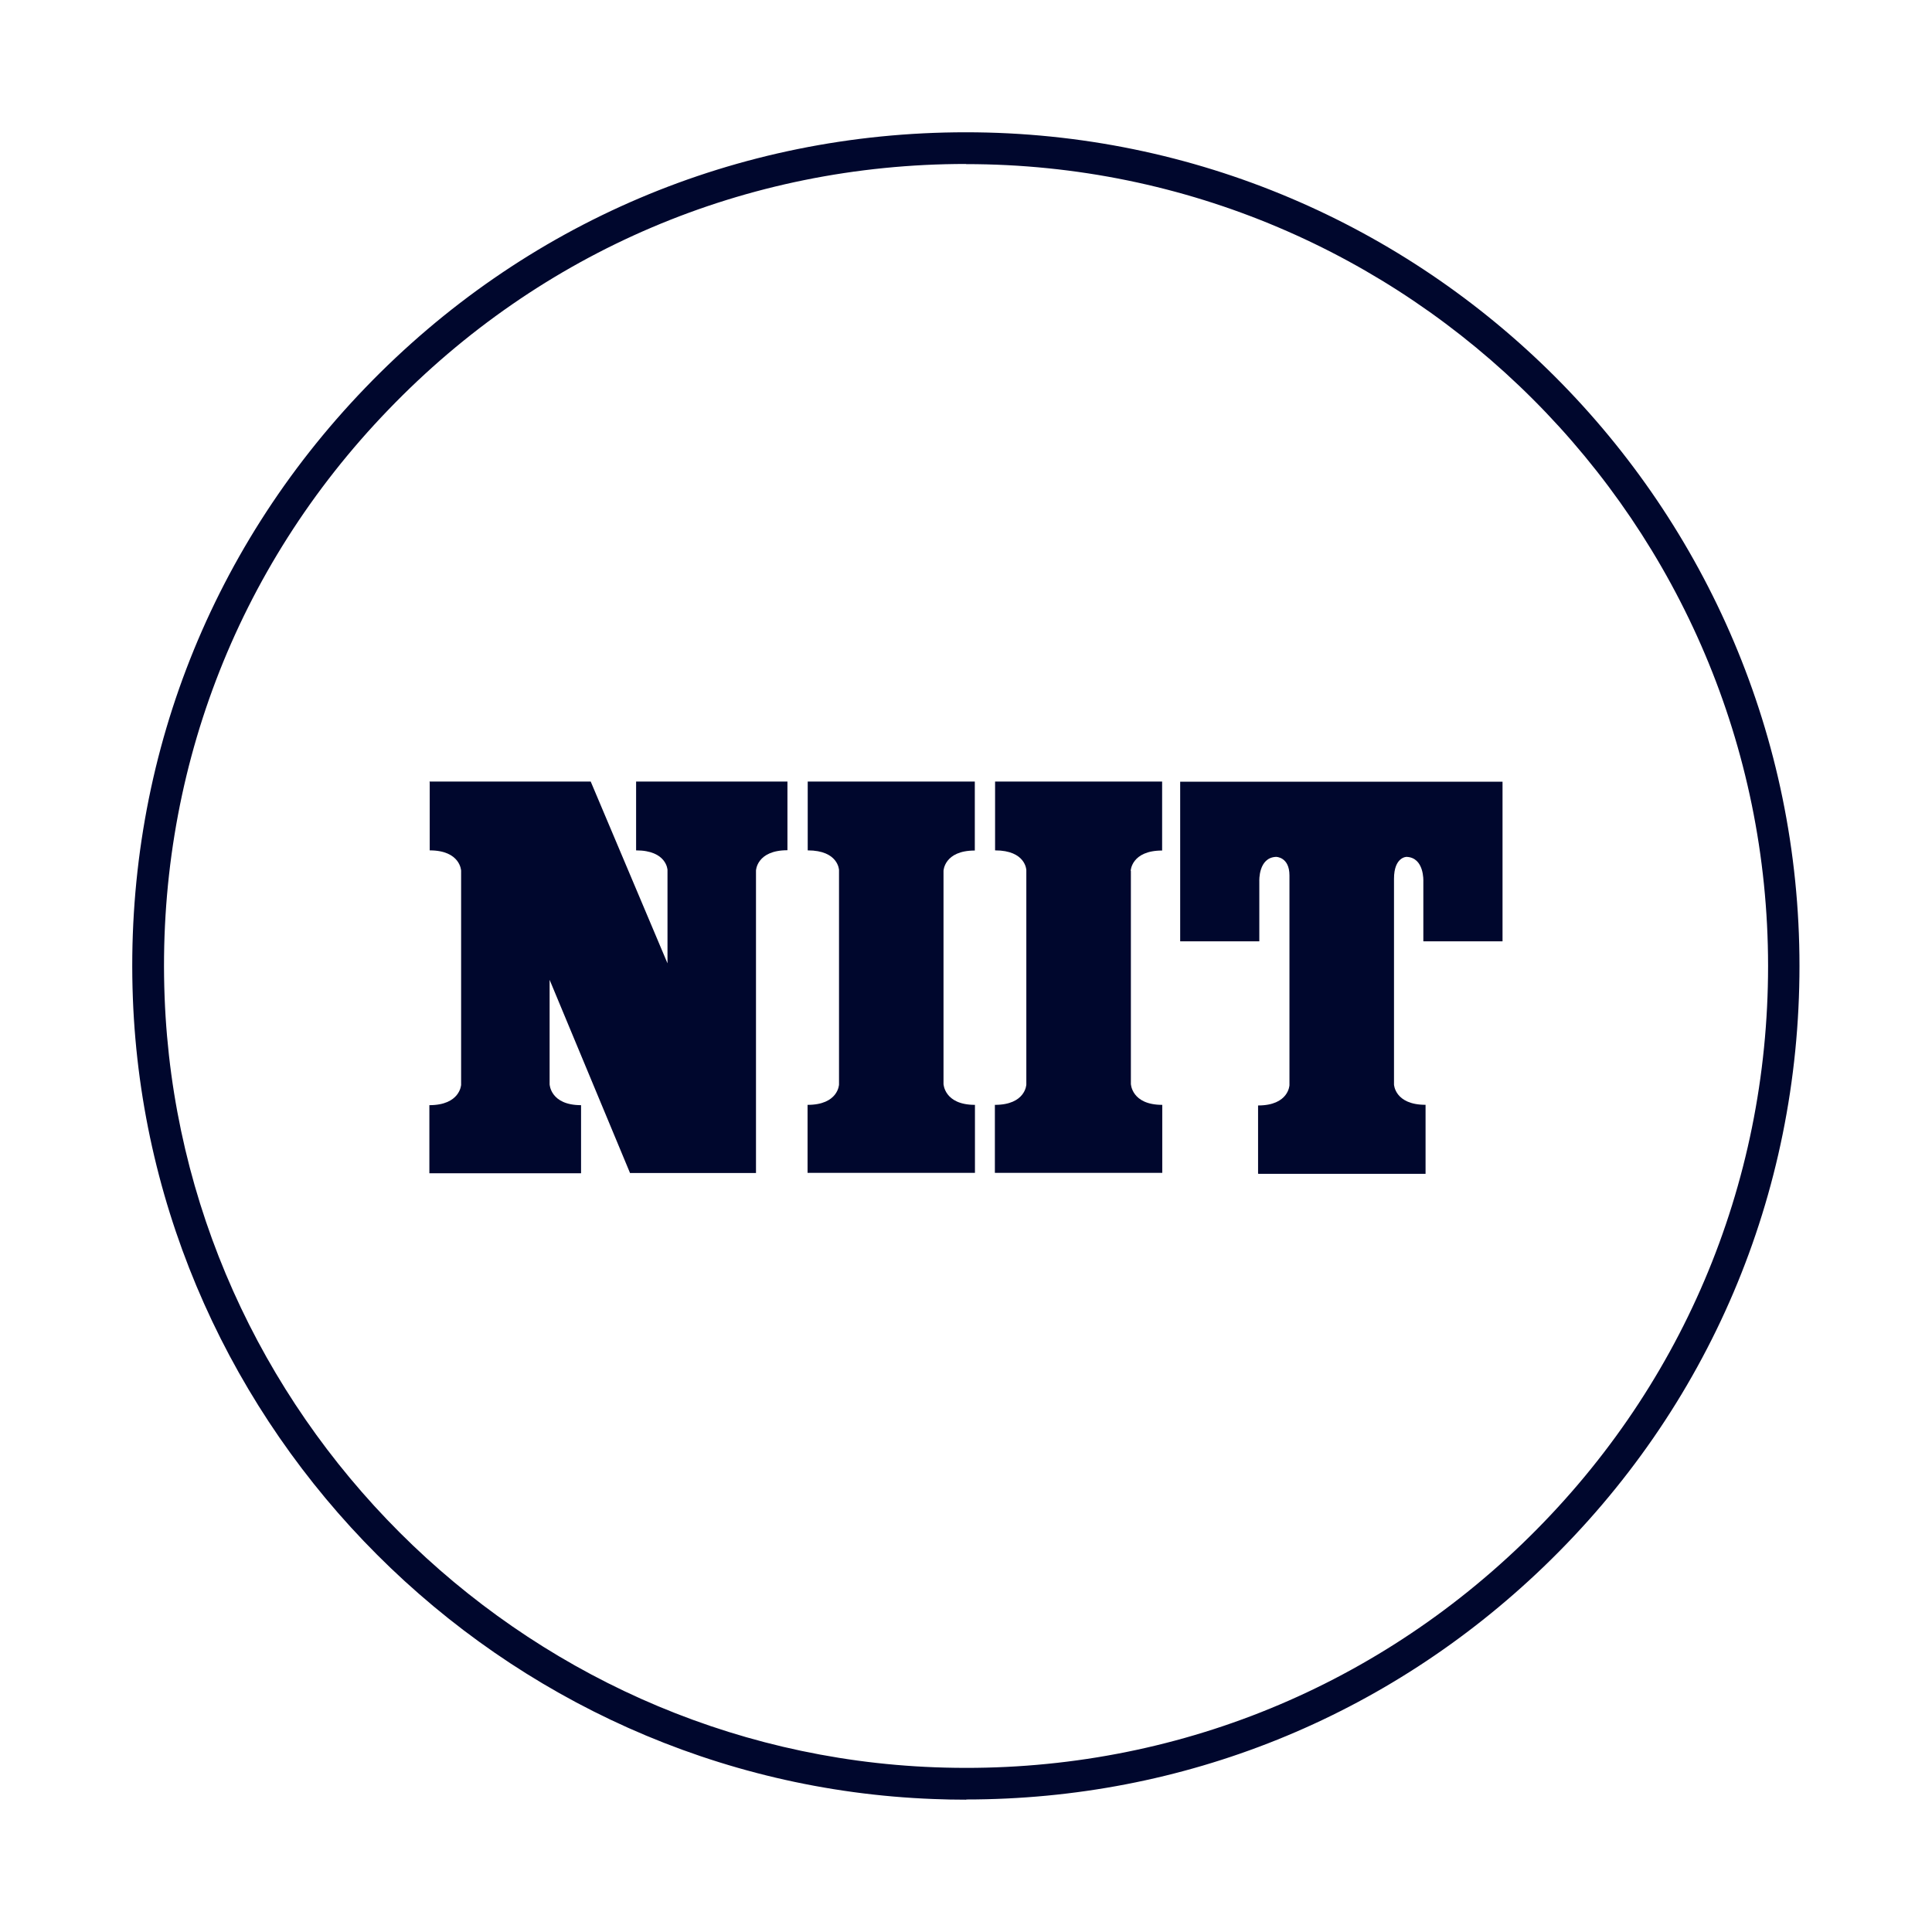 <svg xmlns="http://www.w3.org/2000/svg" xmlns:xlink="http://www.w3.org/1999/xlink" width="200" zoomAndPan="magnify" viewBox="0 0 150 150" height="200" preserveAspectRatio="xMidYMid meet" version="1.0"><defs><clipPath id="261967c75b"><path d="M 10.27 10.27 L 139.727 10.27 L 139.727 139.727 L 10.27 139.727 Z M 10.27 10.27 " clip-rule="nonzero"/></clipPath></defs><g clip-path="url(#261967c75b)"><path fill="#00072d" d="M 75.027 139.727 C 74.176 139.727 73.328 139.711 72.477 139.676 C 38.891 138.406 11.598 111.102 10.316 77.516 C 9.641 59.73 16.043 42.895 28.359 30.109 C 40.676 17.312 57.242 10.27 74.988 10.27 C 110.684 10.27 139.711 39.309 139.711 74.988 C 139.711 92.75 132.668 109.305 119.871 121.621 C 107.688 133.344 91.852 139.711 75.016 139.711 Z M 75 12.73 C 57.918 12.73 41.992 19.504 30.145 31.82 C 18.285 44.113 12.125 60.32 12.781 77.43 C 14.012 109.734 40.27 135.992 72.574 137.211 C 89.672 137.863 105.879 131.695 118.184 119.859 C 130.488 108.012 137.273 92.074 137.273 75.004 C 137.273 40.664 109.34 12.742 75.016 12.742 Z M 75 12.73 " fill-opacity="1" fill-rule="nonzero"/></g><path fill="#00072d" d="M 33.363 60.742 L 33.363 66.023 C 35.75 66.023 35.801 67.602 35.801 67.602 L 35.801 84.227 C 35.801 84.227 35.727 85.805 33.336 85.805 L 33.336 91.09 L 45.113 91.09 L 45.113 85.805 C 42.723 85.805 42.672 84.18 42.672 84.18 L 42.672 76.074 L 48.906 91.051 L 48.906 91.074 L 58.695 91.074 L 58.695 67.59 C 58.695 67.59 58.746 66.012 61.137 66.012 L 61.137 60.68 L 49.387 60.68 L 49.387 66.023 C 51.773 66.023 51.824 67.539 51.824 67.539 L 51.824 74.793 L 45.863 60.68 L 33.352 60.68 L 33.352 60.727 Z M 33.363 60.742 " fill-opacity="1" fill-rule="nonzero"/><path fill="#00072d" d="M 87.785 67.613 C 87.785 67.613 87.836 66.035 90.227 66.035 L 90.227 60.68 L 77.258 60.68 L 77.258 66.023 C 79.645 66.023 79.684 67.551 79.684 67.551 L 79.684 84.203 C 79.684 84.203 79.633 85.781 77.242 85.781 L 77.242 91.062 L 90.238 91.062 L 90.238 85.781 C 87.848 85.781 87.801 84.152 87.801 84.152 L 87.801 67.602 Z M 87.785 67.613 " fill-opacity="1" fill-rule="nonzero"/><path fill="#00072d" d="M 73.254 67.613 C 73.254 67.613 73.305 66.035 75.684 66.035 L 75.684 60.68 L 62.711 60.68 L 62.711 66.023 C 65.102 66.023 65.141 67.551 65.141 67.551 L 65.141 84.203 C 65.141 84.203 65.09 85.781 62.699 85.781 L 62.699 91.062 L 75.695 91.062 L 75.695 85.781 C 73.305 85.781 73.254 84.152 73.254 84.152 L 73.254 67.602 Z M 73.254 67.613 " fill-opacity="1" fill-rule="nonzero"/><path fill="#00072d" d="M 97.699 91.137 L 110.68 91.137 L 110.68 85.777 C 108.293 85.777 108.23 84.203 108.23 84.203 L 108.23 68.227 C 108.23 66.527 109.203 66.527 109.203 66.527 C 110.594 66.578 110.508 68.414 110.508 68.414 L 110.508 73.082 L 116.656 73.082 L 116.656 60.691 L 91.629 60.691 L 91.629 73.082 L 97.773 73.082 L 97.773 68.414 C 97.773 68.414 97.688 66.578 99.078 66.527 C 99.078 66.527 100.113 66.527 100.113 67.969 L 100.113 84.25 C 100.113 84.25 100.066 85.828 97.676 85.828 L 97.676 91.125 L 97.699 91.125 Z M 97.699 91.137 " fill-opacity="1" fill-rule="nonzero"/></svg>